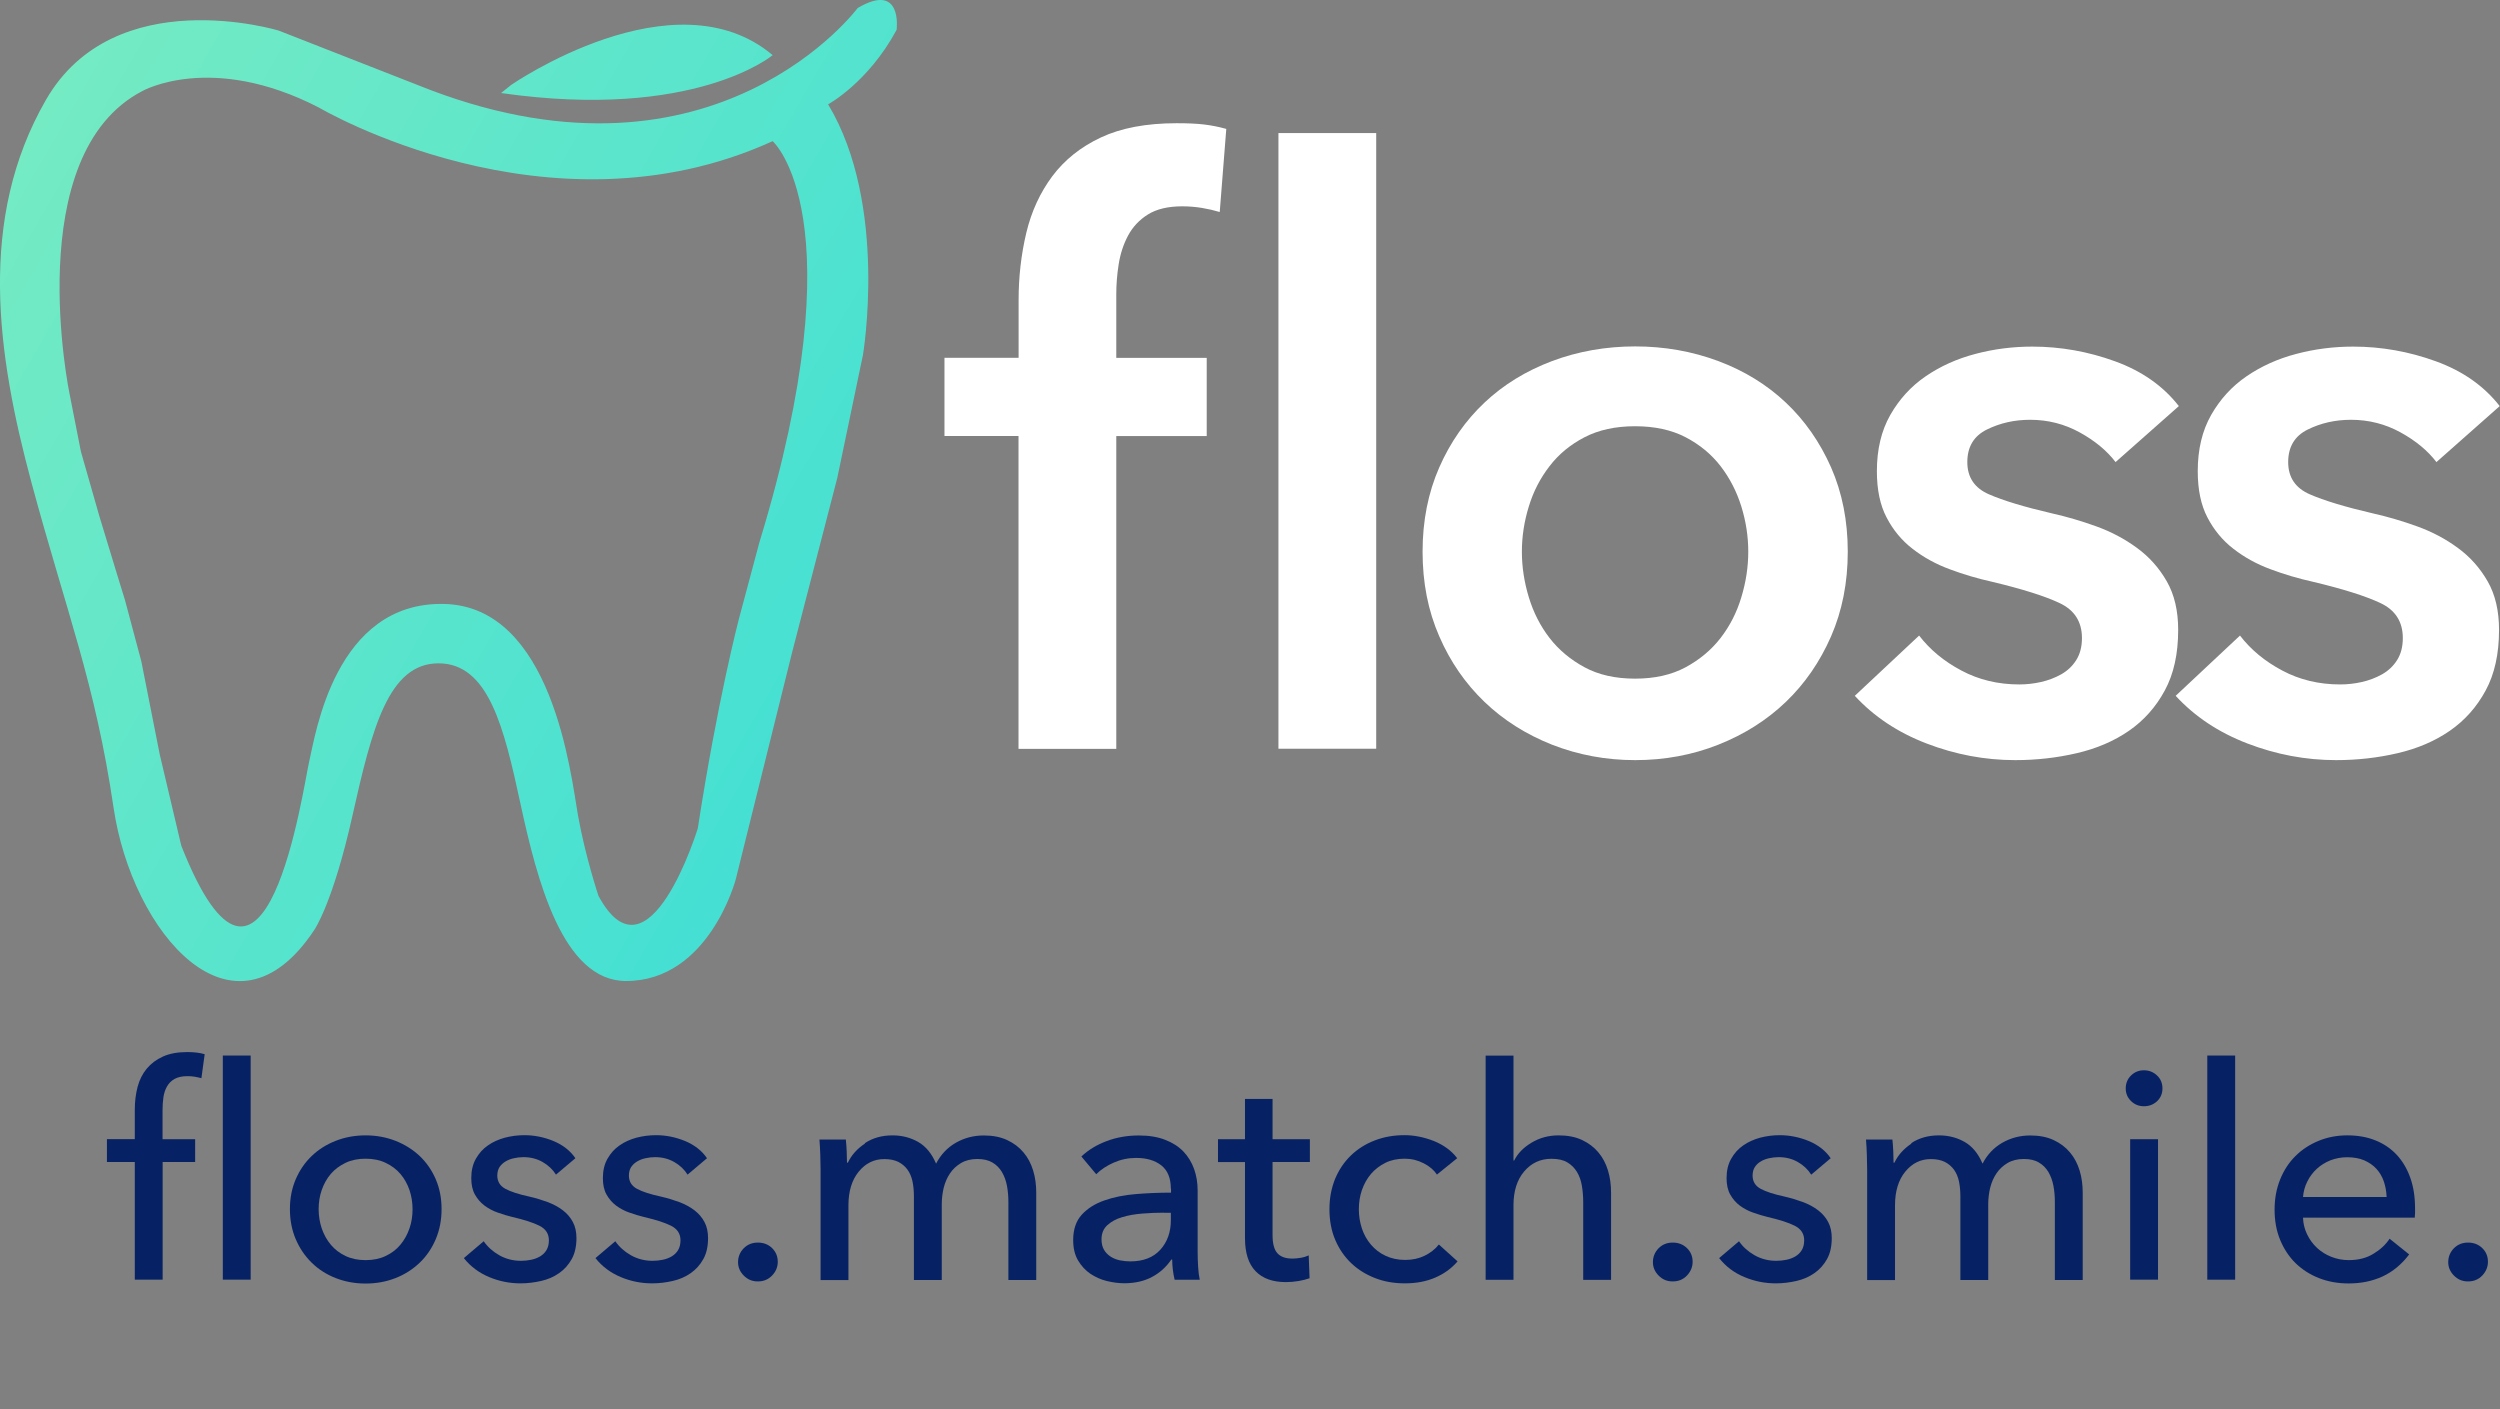<?xml version="1.0" encoding="UTF-8"?>
<svg id="Layer_1" data-name="Layer 1" xmlns="http://www.w3.org/2000/svg" xmlns:xlink="http://www.w3.org/1999/xlink" viewBox="0 0 259.3 146.14">
  <rect x="0" y="0" width="259.3" height="146.14" fill="#808080" stroke="none"/>
  <defs>
    <linearGradient id="linear-gradient" x1="-1.25" y1="17.02" x2="87.89" y2="68.49" gradientUnits="userSpaceOnUse">
      <stop offset="0" stop-color="#75ebc3"/>
      <stop offset="1" stop-color="#45e0d3"/>
    </linearGradient>
  </defs>
  <path d="M80.14,5.72c-10.21-8.6-27.11,3.08-27.11,3.08l-1.06,.85c20.09,2.87,28.17-3.93,28.17-3.93Zm12.86-2.66s.64-4.99-4.04-2.23c0,0-14.67,19.75-44.33,8.5L28.9,3.17S11.89-2,4.77,10.35C-2.35,22.71-.33,36.73,3.28,50.11c3.61,13.38,6.59,20.71,8.5,33.67,1.91,12.96,12.44,25.38,20.84,12.64,0,0,1.91-2.76,3.93-11.79,2.02-9.03,3.72-15.83,8.93-15.83s6.8,6.69,8.5,14.55c1.7,7.86,4.36,18.4,10.95,18.4,8.61,0,11.38-10.54,11.38-10.54l5.85-23.56,4.68-18.07,2.66-12.74s2.66-15.61-3.61-26.02c0,0,4.15-2.23,7.12-7.75Zm-14.24,53.21l-2.13,7.96s-2.23,8.5-4.25,21.67c0,0-5.1,16.68-10.31,7.01,0,0-1.38-4.14-2.13-8.39-.74-4.25-2.66-21.67-13.93-21.88-11.27-.21-13.29,13.59-13.92,16.25-.64,2.66-4.57,30.91-13.29,8.82l-2.23-9.45-1.91-9.66-1.7-6.37-.85-2.76-1.81-5.95-1.91-6.69-1.17-5.95S2.04,16.05,14.77,9.44c0,0,7.12-4.04,18.28,1.7,0,0,23.81,14.12,47.09,3.5,0,0,8.93,7.86-1.38,41.63Z" fill="url(#linear-gradient)"/>
  <g>
    <path d="M105.65,45.22h-7.69v-8.11h7.69v-6c0-2.42,.27-4.74,.8-6.97,.53-2.22,1.44-4.18,2.7-5.87,1.27-1.69,2.94-3.03,5.03-4.01,2.08-.98,4.7-1.48,7.86-1.48,1.13,0,2.07,.04,2.83,.13s1.53,.24,2.32,.46l-.68,8.62c-.56-.17-1.17-.31-1.82-.42-.65-.11-1.34-.17-2.07-.17-1.46,0-2.65,.28-3.55,.84-.9,.56-1.59,1.3-2.07,2.2-.48,.9-.8,1.89-.97,2.96-.17,1.07-.25,2.11-.25,3.13v6.59h9.38v8.11h-9.38v32.44h-10.14V45.22Zm26.95-31.42h10.14v63.86h-10.14V13.8Z" fill="#fff"/>
    <path d="M147.55,57.22c0-3.21,.58-6.12,1.73-8.74,1.15-2.62,2.72-4.86,4.69-6.72,1.97-1.86,4.31-3.29,7.01-4.31,2.7-1.01,5.58-1.52,8.62-1.52s5.91,.51,8.62,1.52c2.7,1.01,5.04,2.45,7.01,4.31,1.97,1.86,3.53,4.1,4.69,6.72,1.15,2.62,1.73,5.53,1.73,8.74s-.58,6.14-1.73,8.78c-1.16,2.65-2.72,4.91-4.69,6.8-1.97,1.89-4.31,3.37-7.01,4.44-2.7,1.07-5.58,1.6-8.62,1.6s-5.91-.54-8.62-1.6c-2.7-1.07-5.04-2.55-7.01-4.44-1.97-1.89-3.54-4.15-4.69-6.8-1.16-2.65-1.73-5.57-1.73-8.78Zm10.3,0c0,1.58,.24,3.15,.72,4.73,.48,1.58,1.2,2.99,2.15,4.22,.96,1.24,2.17,2.25,3.63,3.04,1.46,.79,3.21,1.18,5.24,1.18s3.77-.39,5.24-1.18c1.46-.79,2.67-1.8,3.63-3.04,.96-1.24,1.68-2.65,2.15-4.22,.48-1.58,.72-3.15,.72-4.73s-.24-3.14-.72-4.69c-.48-1.55-1.2-2.94-2.15-4.18-.96-1.24-2.17-2.24-3.63-3-1.46-.76-3.21-1.14-5.24-1.14s-3.77,.38-5.24,1.14c-1.47,.76-2.68,1.76-3.63,3-.96,1.24-1.68,2.63-2.15,4.18-.48,1.55-.72,3.11-.72,4.69Z" fill="#fff"/>
    <path d="M219.43,47.93c-.9-1.18-2.14-2.21-3.72-3.08-1.58-.87-3.29-1.31-5.15-1.31-1.63,0-3.12,.34-4.48,1.01s-2.03,1.8-2.03,3.38,.75,2.69,2.24,3.34c1.49,.65,3.67,1.31,6.55,1.98,1.52,.34,3.05,.79,4.6,1.35,1.55,.56,2.96,1.31,4.22,2.24,1.27,.93,2.29,2.08,3.08,3.46,.79,1.38,1.18,3.06,1.18,5.03,0,2.48-.46,4.58-1.39,6.29-.93,1.72-2.17,3.11-3.72,4.18-1.55,1.07-3.35,1.84-5.41,2.32-2.06,.48-4.18,.72-6.38,.72-3.15,0-6.22-.58-9.21-1.73-2.99-1.15-5.46-2.8-7.43-4.94l6.67-6.25c1.12,1.46,2.59,2.68,4.39,3.63,1.8,.96,3.8,1.44,6,1.44,.73,0,1.48-.08,2.24-.25,.76-.17,1.46-.44,2.11-.8,.65-.37,1.17-.86,1.56-1.48,.39-.62,.59-1.38,.59-2.28,0-1.69-.77-2.9-2.32-3.63-1.55-.73-3.87-1.46-6.97-2.2-1.52-.34-3-.77-4.43-1.31-1.44-.53-2.72-1.24-3.84-2.11-1.13-.87-2.03-1.96-2.7-3.25-.68-1.29-1.01-2.9-1.01-4.81,0-2.25,.46-4.19,1.39-5.83,.93-1.63,2.15-2.97,3.67-4.01,1.52-1.04,3.24-1.82,5.15-2.32,1.91-.51,3.89-.76,5.91-.76,2.93,0,5.79,.51,8.57,1.52,2.79,1.01,5,2.56,6.63,4.65l-6.59,5.83Z" fill="#fff"/>
    <path d="M252.71,47.93c-.9-1.18-2.14-2.21-3.72-3.08-1.58-.87-3.29-1.31-5.15-1.31-1.63,0-3.12,.34-4.48,1.01s-2.03,1.8-2.03,3.38,.75,2.69,2.24,3.34c1.49,.65,3.67,1.31,6.55,1.98,1.52,.34,3.05,.79,4.6,1.35,1.55,.56,2.96,1.31,4.22,2.24,1.27,.93,2.29,2.08,3.08,3.46,.79,1.38,1.18,3.06,1.18,5.03,0,2.48-.46,4.58-1.39,6.29-.93,1.72-2.17,3.11-3.72,4.18-1.55,1.07-3.35,1.84-5.41,2.32-2.06,.48-4.18,.72-6.38,.72-3.15,0-6.22-.58-9.21-1.73-2.99-1.15-5.46-2.8-7.43-4.94l6.67-6.25c1.12,1.46,2.59,2.68,4.39,3.63,1.8,.96,3.8,1.44,6,1.44,.73,0,1.48-.08,2.24-.25,.76-.17,1.46-.44,2.11-.8,.65-.37,1.17-.86,1.56-1.48,.39-.62,.59-1.38,.59-2.28,0-1.69-.77-2.9-2.32-3.63-1.55-.73-3.87-1.46-6.97-2.2-1.52-.34-3-.77-4.43-1.31-1.44-.53-2.72-1.24-3.84-2.11-1.13-.87-2.03-1.96-2.7-3.25-.68-1.29-1.01-2.9-1.01-4.81,0-2.25,.46-4.19,1.39-5.83,.93-1.63,2.15-2.97,3.67-4.01,1.52-1.04,3.24-1.82,5.15-2.32,1.91-.51,3.89-.76,5.91-.76,2.93,0,5.79,.51,8.57,1.52,2.79,1.01,5,2.56,6.63,4.65l-6.59,5.83Z" fill="#fff"/>
  </g>
  <g>
    <path d="M20.25,120.52h-3.38v12.21h-2.89v-12.21h-2.89v-2.37h2.89v-3.04c0-.86,.1-1.66,.29-2.38s.51-1.36,.95-1.89,1-.95,1.69-1.26c.69-.31,1.52-.46,2.51-.46,.7,0,1.3,.07,1.81,.22l-.34,2.49c-.23-.06-.45-.11-.68-.15s-.48-.06-.77-.06c-.55,0-1,.1-1.34,.29-.34,.19-.6,.46-.78,.78s-.31,.7-.37,1.12-.09,.86-.09,1.31v3.04h3.38v2.37Zm5.75,12.21h-2.89v-23.25h2.89v23.25Z" fill="#072264"/>
    <path d="M45.8,125.41c0,1.13-.2,2.16-.6,3.11-.4,.94-.95,1.76-1.66,2.44s-1.54,1.22-2.51,1.6c-.96,.38-2,.57-3.11,.57s-2.14-.19-3.11-.57c-.96-.38-1.79-.91-2.49-1.6s-1.25-1.5-1.65-2.44c-.4-.94-.6-1.98-.6-3.11s.2-2.16,.6-3.09c.4-.93,.95-1.74,1.65-2.41,.7-.68,1.53-1.2,2.49-1.58,.96-.38,2-.57,3.11-.57s2.14,.19,3.11,.57c.96,.38,1.8,.91,2.51,1.58,.71,.68,1.26,1.48,1.66,2.41,.4,.93,.6,1.96,.6,3.09Zm-3.01,.01c0-.69-.11-1.36-.32-1.99-.22-.63-.53-1.19-.94-1.67-.41-.48-.92-.86-1.53-1.15-.61-.29-1.3-.43-2.08-.43s-1.48,.14-2.08,.43-1.12,.67-1.53,1.15c-.41,.48-.72,1.04-.94,1.67-.22,.63-.32,1.3-.32,1.99s.11,1.36,.32,1.99c.22,.63,.53,1.2,.94,1.69,.41,.49,.92,.88,1.53,1.17,.61,.29,1.3,.43,2.08,.43s1.48-.14,2.08-.43c.61-.29,1.12-.67,1.53-1.17,.41-.49,.72-1.05,.94-1.69,.22-.63,.32-1.3,.32-1.99Z" fill="#072264"/>
    <path d="M57.67,121.84c-.33-.53-.79-.97-1.38-1.31-.59-.34-1.26-.51-2-.51-.33,0-.66,.04-.98,.11-.33,.07-.62,.18-.88,.34-.26,.15-.46,.35-.62,.58-.15,.24-.23,.53-.23,.88,0,.61,.28,1.07,.83,1.37,.55,.3,1.38,.57,2.49,.81,.7,.16,1.34,.36,1.94,.58,.59,.23,1.11,.51,1.55,.85,.44,.34,.78,.74,1.03,1.21,.25,.47,.37,1.03,.37,1.66,0,.86-.16,1.59-.49,2.18s-.76,1.08-1.31,1.46c-.54,.38-1.16,.65-1.86,.81-.7,.16-1.41,.25-2.15,.25-1.11,0-2.19-.21-3.24-.65s-1.93-1.09-2.63-1.97l2.06-1.75c.39,.57,.93,1.06,1.61,1.45,.69,.39,1.44,.58,2.26,.58,.37,0,.72-.04,1.06-.11,.34-.07,.65-.19,.92-.35s.5-.38,.66-.65c.16-.27,.25-.6,.25-1.01,0-.68-.32-1.18-.97-1.51-.65-.33-1.59-.63-2.84-.92-.49-.12-.99-.27-1.49-.45-.5-.17-.96-.42-1.37-.72-.41-.31-.74-.69-1-1.15-.26-.46-.38-1.03-.38-1.71,0-.78,.16-1.45,.48-2.01,.32-.56,.73-1.03,1.25-1.38,.51-.36,1.1-.62,1.75-.8,.66-.17,1.33-.26,2.03-.26,1.05,0,2.05,.21,3.03,.61,.97,.41,1.73,1,2.26,1.78l-2,1.69Z" fill="#072264"/>
    <path d="M71.32,121.84c-.33-.53-.79-.97-1.38-1.31-.59-.34-1.26-.51-2-.51-.33,0-.66,.04-.98,.11-.33,.07-.62,.18-.88,.34-.26,.15-.46,.35-.62,.58-.15,.24-.23,.53-.23,.88,0,.61,.28,1.07,.83,1.37,.55,.3,1.38,.57,2.49,.81,.7,.16,1.34,.36,1.94,.58,.59,.23,1.11,.51,1.55,.85,.44,.34,.78,.74,1.03,1.21,.25,.47,.37,1.03,.37,1.66,0,.86-.16,1.59-.49,2.18s-.76,1.08-1.31,1.46c-.54,.38-1.16,.65-1.86,.81-.7,.16-1.41,.25-2.15,.25-1.11,0-2.19-.21-3.24-.65s-1.93-1.09-2.63-1.97l2.06-1.75c.39,.57,.93,1.06,1.61,1.45,.69,.39,1.44,.58,2.26,.58,.37,0,.72-.04,1.06-.11,.34-.07,.65-.19,.92-.35s.5-.38,.66-.65c.16-.27,.25-.6,.25-1.01,0-.68-.32-1.18-.97-1.51-.65-.33-1.59-.63-2.84-.92-.49-.12-.99-.27-1.49-.45-.5-.17-.96-.42-1.37-.72-.41-.31-.74-.69-1-1.15-.26-.46-.38-1.03-.38-1.71,0-.78,.16-1.45,.48-2.01,.32-.56,.73-1.03,1.25-1.38,.51-.36,1.1-.62,1.75-.8,.66-.17,1.33-.26,2.03-.26,1.05,0,2.05,.21,3.03,.61,.97,.41,1.73,1,2.26,1.78l-2,1.69Z" fill="#072264"/>
    <path d="M80.67,130.88c0,.53-.19,1-.58,1.41-.39,.41-.88,.62-1.48,.62s-1.06-.2-1.46-.6-.6-.87-.6-1.4,.19-1.03,.58-1.43c.39-.4,.88-.6,1.48-.6s1.09,.2,1.48,.58c.39,.39,.58,.86,.58,1.41Z" fill="#072264"/>
    <path d="M89.7,118.57c.81-.54,1.77-.81,2.87-.81,.98,0,1.87,.23,2.66,.68,.79,.45,1.41,1.2,1.86,2.25,.49-.94,1.18-1.67,2.06-2.17,.88-.5,1.84-.75,2.89-.75,.94,0,1.75,.16,2.43,.48s1.24,.74,1.69,1.28c.45,.53,.78,1.16,1,1.88s.32,1.49,.32,2.31v9.04h-2.89v-8.09c0-.59-.05-1.16-.15-1.69-.1-.53-.28-1-.52-1.42-.25-.41-.57-.74-.98-.98s-.93-.37-1.57-.37-1.22,.14-1.69,.42c-.47,.28-.86,.64-1.15,1.08-.3,.44-.51,.94-.65,1.49-.13,.55-.2,1.12-.2,1.69v7.87h-2.89v-8.67c0-.57-.05-1.1-.15-1.57-.1-.47-.28-.88-.52-1.21-.25-.34-.56-.6-.95-.8-.39-.19-.87-.29-1.45-.29-1.07,0-1.95,.44-2.66,1.31-.71,.87-1.06,2.04-1.06,3.49v7.75h-2.89v-11.44c0-.39-.01-.89-.03-1.51-.02-.62-.05-1.16-.09-1.63h2.74c.04,.37,.07,.78,.09,1.25,.02,.46,.03,.85,.03,1.15h.09c.37-.78,.96-1.44,1.77-1.98Z" fill="#072264"/>
    <path d="M121.44,123.29c0-1.09-.33-1.89-.98-2.41-.66-.52-1.53-.78-2.61-.78-.82,0-1.59,.16-2.32,.48-.73,.32-1.34,.72-1.83,1.21l-1.54-1.84c.72-.68,1.59-1.21,2.63-1.6,1.03-.39,2.15-.58,3.34-.58,1.05,0,1.95,.15,2.72,.45,.77,.3,1.4,.7,1.89,1.21,.49,.51,.86,1.12,1.11,1.81,.25,.7,.37,1.44,.37,2.24v6.36c0,.49,.02,1.01,.05,1.55,.03,.54,.09,.99,.17,1.34h-2.61c-.16-.7-.25-1.39-.25-2.09h-.09c-.53,.78-1.2,1.38-2.01,1.81-.81,.43-1.77,.65-2.87,.65-.57,0-1.17-.08-1.8-.23-.63-.15-1.19-.41-1.71-.75-.51-.35-.94-.81-1.28-1.38-.34-.57-.51-1.28-.51-2.12,0-1.11,.3-1.98,.89-2.63,.59-.65,1.37-1.14,2.34-1.48,.96-.34,2.05-.56,3.26-.66s2.43-.15,3.66-.15v-.4Zm-.71,2.49c-.72,0-1.46,.03-2.23,.09s-1.47,.18-2.09,.37c-.63,.18-1.14,.46-1.55,.83-.41,.37-.61,.86-.61,1.48,0,.43,.09,.79,.26,1.08,.17,.29,.4,.52,.69,.71,.29,.18,.6,.31,.95,.38,.35,.07,.71,.11,1.08,.11,1.35,0,2.39-.4,3.12-1.21,.73-.81,1.09-1.83,1.09-3.06v-.77h-.71Z" fill="#072264"/>
    <path d="M135.86,120.52h-3.87v7.57c0,.88,.16,1.51,.49,1.88,.33,.38,.85,.57,1.57,.57,.27,0,.55-.03,.86-.08s.58-.14,.83-.25l.09,2.37c-.35,.12-.73,.22-1.15,.29-.42,.07-.86,.11-1.31,.11-1.37,0-2.42-.38-3.15-1.14-.73-.76-1.09-1.9-1.09-3.41v-7.9h-2.8v-2.37h2.8v-4.18h2.86v4.18h3.87v2.37Z" fill="#072264"/>
    <path d="M149.05,121.84c-.31-.47-.77-.87-1.38-1.18-.62-.32-1.27-.48-1.97-.48-.76,0-1.43,.14-2.01,.43s-1.08,.67-1.49,1.15-.72,1.04-.94,1.67c-.22,.64-.32,1.3-.32,2s.11,1.36,.32,2c.21,.63,.53,1.19,.94,1.67,.41,.48,.91,.87,1.51,1.15s1.27,.43,2.03,.43,1.41-.14,2.01-.43,1.1-.68,1.49-1.17l1.94,1.75c-.62,.72-1.38,1.28-2.31,1.68-.92,.4-1.97,.6-3.14,.6s-2.17-.18-3.12-.55c-.95-.37-1.78-.89-2.47-1.55-.7-.67-1.25-1.47-1.65-2.41-.4-.94-.6-2-.6-3.17s.2-2.19,.58-3.14c.39-.94,.93-1.75,1.63-2.43s1.52-1.2,2.48-1.57c.95-.37,1.98-.55,3.09-.55,1.02,0,2.04,.21,3.06,.61,1.01,.41,1.82,1,2.41,1.78l-2.09,1.69Z" fill="#072264"/>
    <path d="M157.05,120.37c.35-.72,.94-1.33,1.78-1.84,.84-.51,1.78-.77,2.83-.77,.94,0,1.75,.16,2.43,.48s1.24,.74,1.69,1.28c.45,.53,.78,1.16,1,1.88s.32,1.49,.32,2.31v9.04h-2.89v-8.08c0-.6-.05-1.16-.14-1.7-.09-.53-.26-1.01-.51-1.42s-.58-.74-1-.99-.97-.37-1.64-.37c-1.15,0-2.09,.44-2.83,1.31-.74,.87-1.11,2.04-1.11,3.5v7.74h-2.89v-23.25h2.89v10.88h.06Z" fill="#072264"/>
    <path d="M175.56,130.88c0,.53-.2,1-.58,1.41-.39,.41-.88,.62-1.48,.62s-1.06-.2-1.46-.6c-.4-.4-.6-.87-.6-1.4s.19-1.03,.58-1.43c.39-.4,.88-.6,1.48-.6s1.09,.2,1.48,.58,.58,.86,.58,1.41Z" fill="#072264"/>
    <path d="M187.86,121.84c-.33-.53-.79-.97-1.38-1.31-.59-.34-1.26-.51-2-.51-.33,0-.66,.04-.98,.11-.33,.07-.62,.18-.88,.34-.26,.15-.46,.35-.61,.58-.15,.24-.23,.53-.23,.88,0,.61,.28,1.07,.83,1.37,.55,.3,1.38,.57,2.49,.81,.7,.16,1.34,.36,1.94,.58,.59,.23,1.11,.51,1.55,.85,.44,.34,.78,.74,1.03,1.21s.37,1.03,.37,1.66c0,.86-.16,1.59-.49,2.18s-.76,1.08-1.31,1.46c-.54,.38-1.16,.65-1.86,.81-.7,.16-1.41,.25-2.15,.25-1.11,0-2.19-.21-3.24-.65-1.06-.43-1.93-1.09-2.63-1.97l2.06-1.75c.39,.57,.93,1.06,1.61,1.45,.69,.39,1.44,.58,2.26,.58,.37,0,.72-.04,1.06-.11,.34-.07,.65-.19,.92-.35s.5-.38,.66-.65,.25-.6,.25-1.01c0-.68-.32-1.18-.97-1.51-.65-.33-1.59-.63-2.84-.92-.49-.12-.99-.27-1.49-.45-.5-.17-.96-.42-1.37-.72-.41-.31-.74-.69-1-1.15-.26-.46-.38-1.03-.38-1.71,0-.78,.16-1.45,.48-2.01,.32-.56,.73-1.03,1.25-1.38,.51-.36,1.1-.62,1.75-.8,.66-.17,1.33-.26,2.03-.26,1.04,0,2.05,.21,3.03,.61,.97,.41,1.73,1,2.26,1.78l-2,1.69Z" fill="#072264"/>
    <path d="M198.23,118.57c.81-.54,1.77-.81,2.88-.81,.98,0,1.87,.23,2.66,.68,.79,.45,1.41,1.2,1.86,2.25,.49-.94,1.18-1.67,2.06-2.17,.88-.5,1.84-.75,2.89-.75,.94,0,1.75,.16,2.43,.48s1.24,.74,1.69,1.28c.45,.53,.78,1.16,1,1.88s.32,1.49,.32,2.31v9.04h-2.89v-8.09c0-.59-.05-1.16-.15-1.69-.1-.53-.28-1-.52-1.42-.25-.41-.57-.74-.98-.98-.41-.25-.93-.37-1.57-.37s-1.22,.14-1.69,.42-.86,.64-1.15,1.08c-.3,.44-.51,.94-.65,1.49-.13,.55-.2,1.12-.2,1.69v7.87h-2.89v-8.67c0-.57-.05-1.1-.15-1.57-.1-.47-.28-.88-.52-1.21-.25-.34-.56-.6-.95-.8-.39-.19-.87-.29-1.44-.29-1.07,0-1.95,.44-2.66,1.31-.71,.87-1.06,2.04-1.06,3.49v7.75h-2.89v-11.44c0-.39-.01-.89-.03-1.51-.02-.62-.05-1.16-.09-1.63h2.74c.04,.37,.07,.78,.09,1.25s.03,.85,.03,1.15h.09c.37-.78,.96-1.44,1.77-1.98Z" fill="#072264"/>
    <path d="M224.29,112.9c0,.53-.19,.97-.56,1.32-.38,.35-.83,.52-1.36,.52s-.98-.18-1.34-.54c-.37-.36-.55-.79-.55-1.31s.18-.98,.55-1.34c.37-.36,.81-.54,1.34-.54s.98,.18,1.36,.54c.38,.36,.56,.8,.56,1.34Zm-.46,19.83h-2.89v-14.57h2.89v14.57Z" fill="#072264"/>
    <path d="M231.83,132.73h-2.89v-23.25h2.89v23.25Z" fill="#072264"/>
    <path d="M250.49,125.32v.49c0,.16-.01,.33-.03,.49h-11.59c.02,.61,.16,1.19,.42,1.72,.26,.54,.6,1.01,1.03,1.41,.43,.4,.93,.71,1.49,.93,.56,.22,1.16,.34,1.8,.34,.98,0,1.83-.21,2.55-.65,.72-.43,1.28-.95,1.69-1.57l2.03,1.63c-.78,1.03-1.7,1.79-2.75,2.28-1.06,.49-2.23,.73-3.52,.73-1.11,0-2.13-.18-3.08-.55-.94-.37-1.75-.89-2.43-1.55-.68-.67-1.21-1.47-1.6-2.41-.39-.94-.58-1.99-.58-3.14s.19-2.17,.57-3.12,.91-1.77,1.59-2.44c.68-.68,1.48-1.2,2.4-1.58,.92-.38,1.92-.57,2.99-.57s2.04,.17,2.91,.52,1.61,.85,2.22,1.51c.61,.66,1.07,1.45,1.4,2.38,.33,.93,.49,1.98,.49,3.15Zm-2.95-1.17c-.02-.57-.12-1.11-.29-1.61-.17-.5-.43-.94-.77-1.31-.34-.37-.76-.66-1.26-.88-.5-.21-1.09-.32-1.77-.32-.62,0-1.19,.11-1.74,.32-.54,.22-1.01,.51-1.41,.88-.4,.37-.73,.8-.98,1.31-.26,.5-.4,1.04-.45,1.61h8.67Z" fill="#072264"/>
    <path d="M258.05,130.88c0,.53-.2,1-.58,1.41-.39,.41-.88,.62-1.48,.62s-1.06-.2-1.46-.6c-.4-.4-.6-.87-.6-1.4s.19-1.03,.58-1.43c.39-.4,.88-.6,1.48-.6s1.09,.2,1.48,.58,.58,.86,.58,1.41Z" fill="#072264"/>
  </g>
</svg>